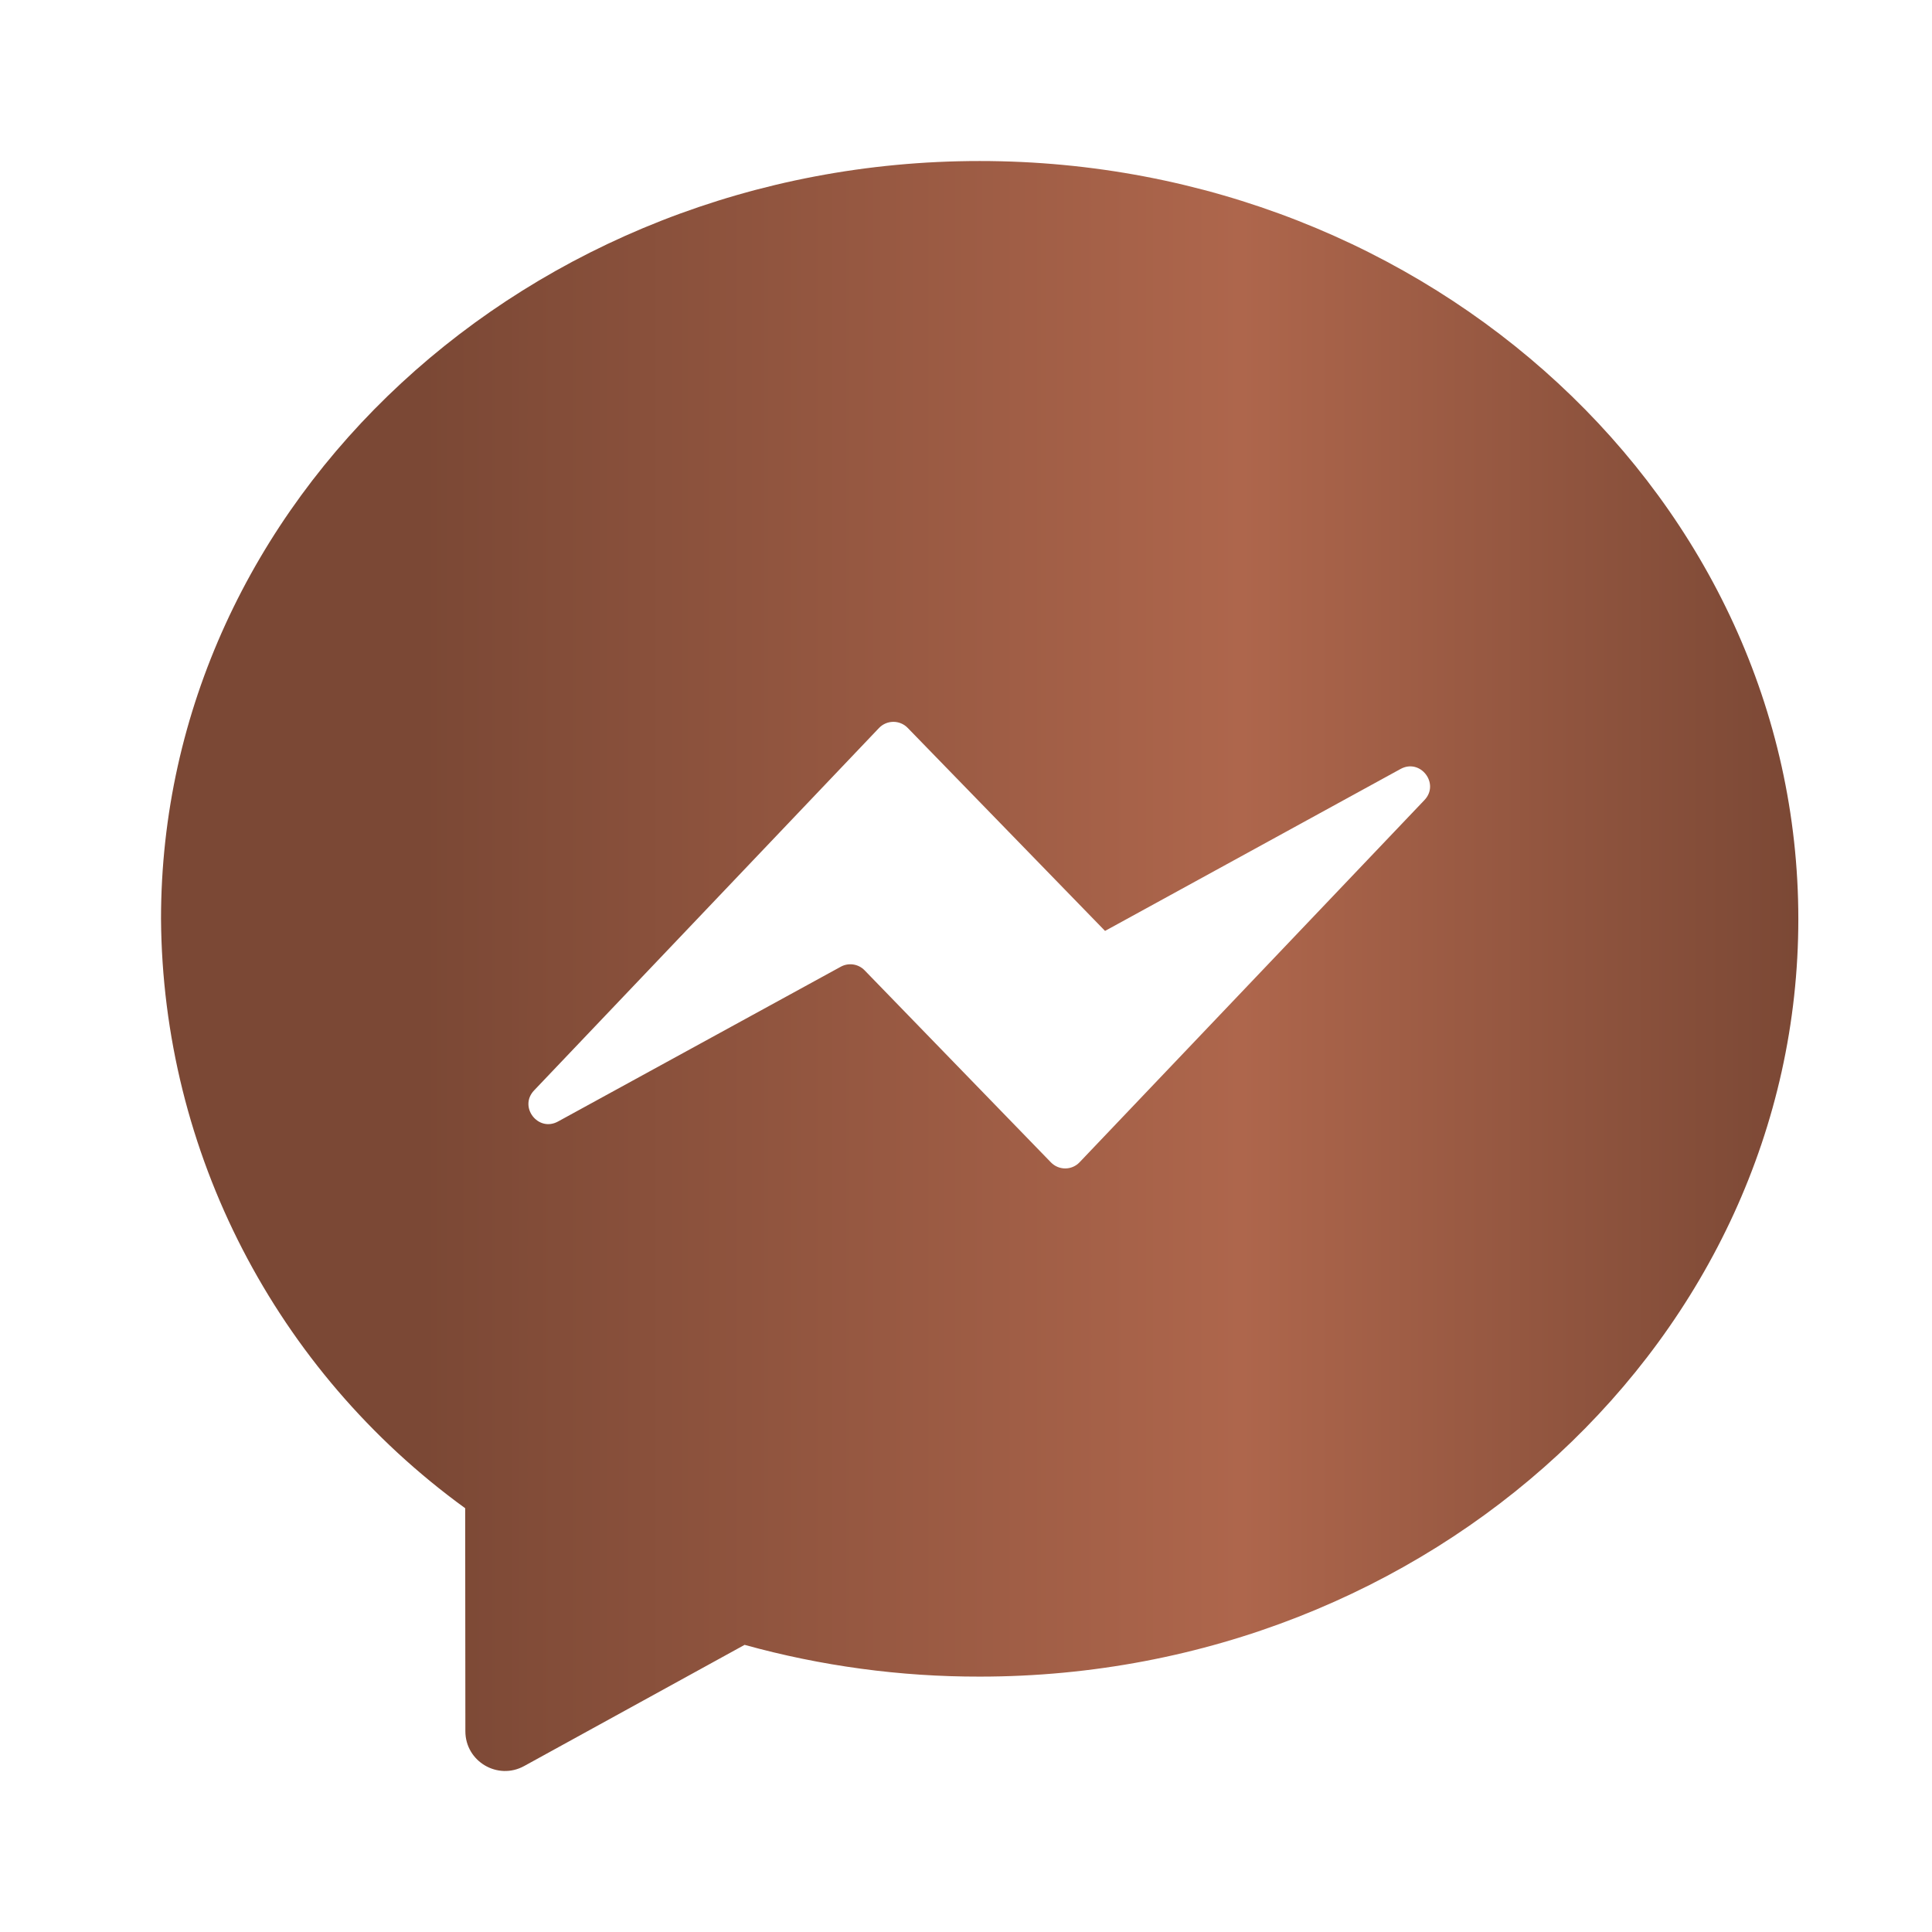 <svg width="32" height="32" viewBox="0 0 32 32" fill="none" xmlns="http://www.w3.org/2000/svg"><path d="M7.705 24.981C4.561 22.699 2.693 19.079 2.667 15.22C2.667 8.298 8.754 2.667 16.226 2.667C23.698 2.667 29.785 8.298 29.786 15.22C29.788 22.141 23.699 27.77 16.227 27.77C14.911 27.772 13.601 27.595 12.333 27.244L8.682 29.251C8.244 29.492 7.708 29.175 7.708 28.675L7.705 24.981ZM15.033 12.055C14.903 11.922 14.688 11.923 14.559 12.058L8.846 18.061C8.587 18.333 8.913 18.756 9.242 18.576L13.926 16.012C14.056 15.941 14.217 15.965 14.32 16.071L17.407 19.253C17.537 19.387 17.753 19.386 17.881 19.251L23.593 13.252C23.852 12.98 23.526 12.556 23.197 12.737L18.303 15.419L15.033 12.055Z" fill="url(#paint0_linear_176_280)"/><defs><linearGradient id="paint0_linear_176_280" x1="2.667" y1="16" x2="29.786" y2="16" gradientUnits="userSpaceOnUse"><stop offset="0.16" stop-color="#7B4835"/><stop offset="0.66" stop-color="#AE664C"/><stop offset="1" stop-color="#7B4835"/></linearGradient></defs></svg>